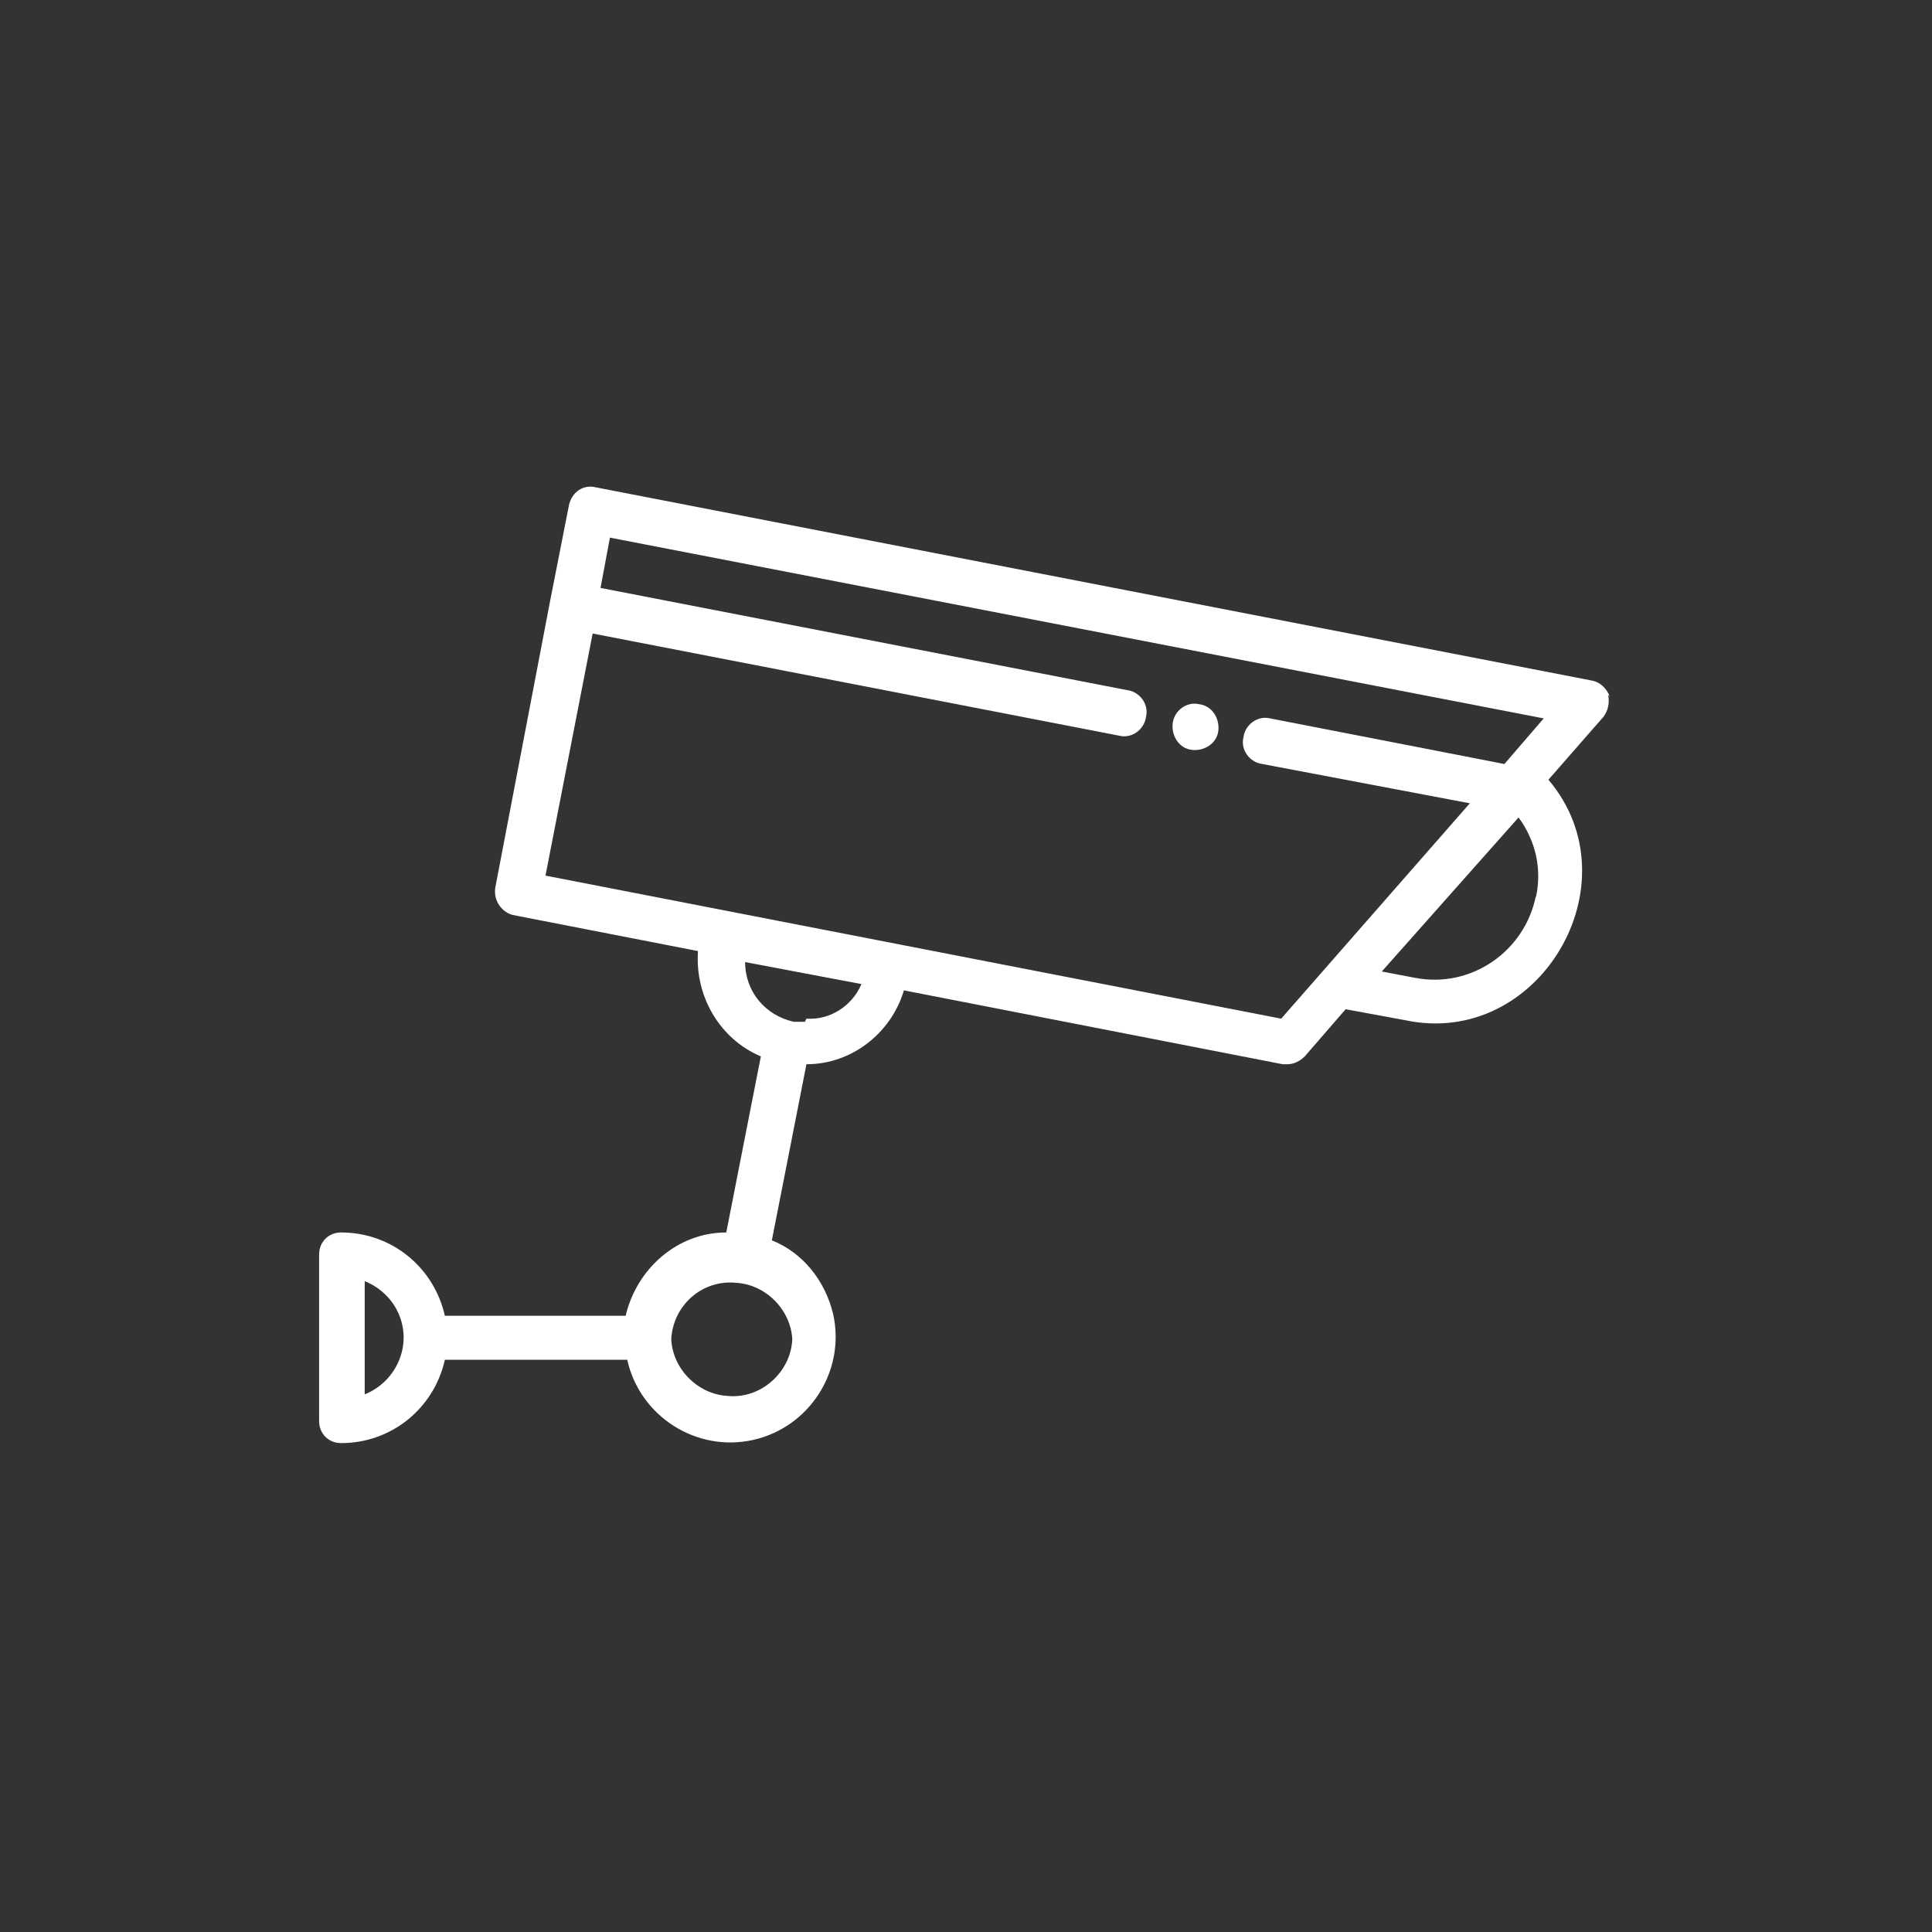 <?xml version="1.0" encoding="UTF-8"?>
<svg id="katman_1" xmlns="http://www.w3.org/2000/svg" version="1.1" xmlns:xodm="http://www.corel.com/coreldraw/odm/2003" viewBox="0 0 122.9 122.9">
  <rect x="0" y="0" width="122.9" height="122.9" fill="#333333" stroke="none"/>
  <!-- Generator: Adobe Illustrator 29.1.0, SVG Export Plug-In . SVG Version: 2.1.0 Build 142)  -->
  <defs>
    <style>
      .st0 {
        fill: #fff;
      }
    </style>
  </defs>
  <g id="CCTV">
    <path class="st0" d="M102.4,44.3c-.2-.5-.6-.9-1.1-1l-63.4-12.3c-.8-.2-1.5.3-1.7,1.1,0,0,0,0,0,0l-1.2,6.1h0l-3.5,18.3c-.1.8.4,1.5,1.1,1.7l11.8,2.3c-.2,2.9,1.4,5.6,4,6.7l-2.2,11.2c-3.1,0-5.7,2.3-6.4,5.3h-11.5c-.7-3.1-3.4-5.3-6.6-5.3-.8,0-1.4.6-1.4,1.4v10.6c0,.8.6,1.4,1.4,1.4,3.2,0,5.9-2.2,6.6-5.3h11.6c.8,3.6,4.4,5.9,8,5.1,3.6-.8,5.9-4.4,5.1-8-.5-2.1-1.9-3.9-3.9-4.7l2.2-11.2c2.9,0,5.4-2,6.2-4.7l24.1,4.7h.3c.4,0,.8-.2,1.1-.5l2.6-3,3.8.7c8.5,1.8,14.7-8.7,9.1-15.3l3.5-4c.3-.4.4-.9.3-1.4ZM23.2,88.7v-7.2c2,.8,3,3,2.2,5-.4,1-1.2,1.8-2.2,2.2ZM50.4,85.2c-.1,2.1-2,3.8-4.1,3.6-1.9-.1-3.5-1.7-3.6-3.6.1-2.1,1.9-3.8,4.1-3.6,1.9.1,3.5,1.7,3.6,3.6h0ZM51.2,65c-.2,0-.5,0-.7,0-1.8-.4-3.1-1.9-3.1-3.8l7.4,1.4c-.6,1.4-2,2.3-3.5,2.2h0ZM81.5,64.8l-46.8-9.1,3-15.4,33.5,6.5c.8.2,1.6-.4,1.7-1.2.2-.8-.4-1.6-1.2-1.7l-33.5-6.5.6-3.2,59.4,11.5-2.5,2.9-14.9-2.9c-.8-.2-1.6.4-1.7,1.2-.2.8.4,1.6,1.2,1.7h0l13.2,2.5-12,13.7ZM97.7,57c-.7,3.5-4.1,5.9-7.7,5.2l-2.1-.4,8.7-9.8c1.1,1.5,1.5,3.3,1.1,5.1Z"/>
    <path class="st0" d="M76.3,44.8c-.8-.2-1.6.4-1.7,1.2s.4,1.6,1.2,1.7,1.6-.4,1.7-1.2-.4-1.6-1.2-1.7Z"/>
  </g>
</svg>